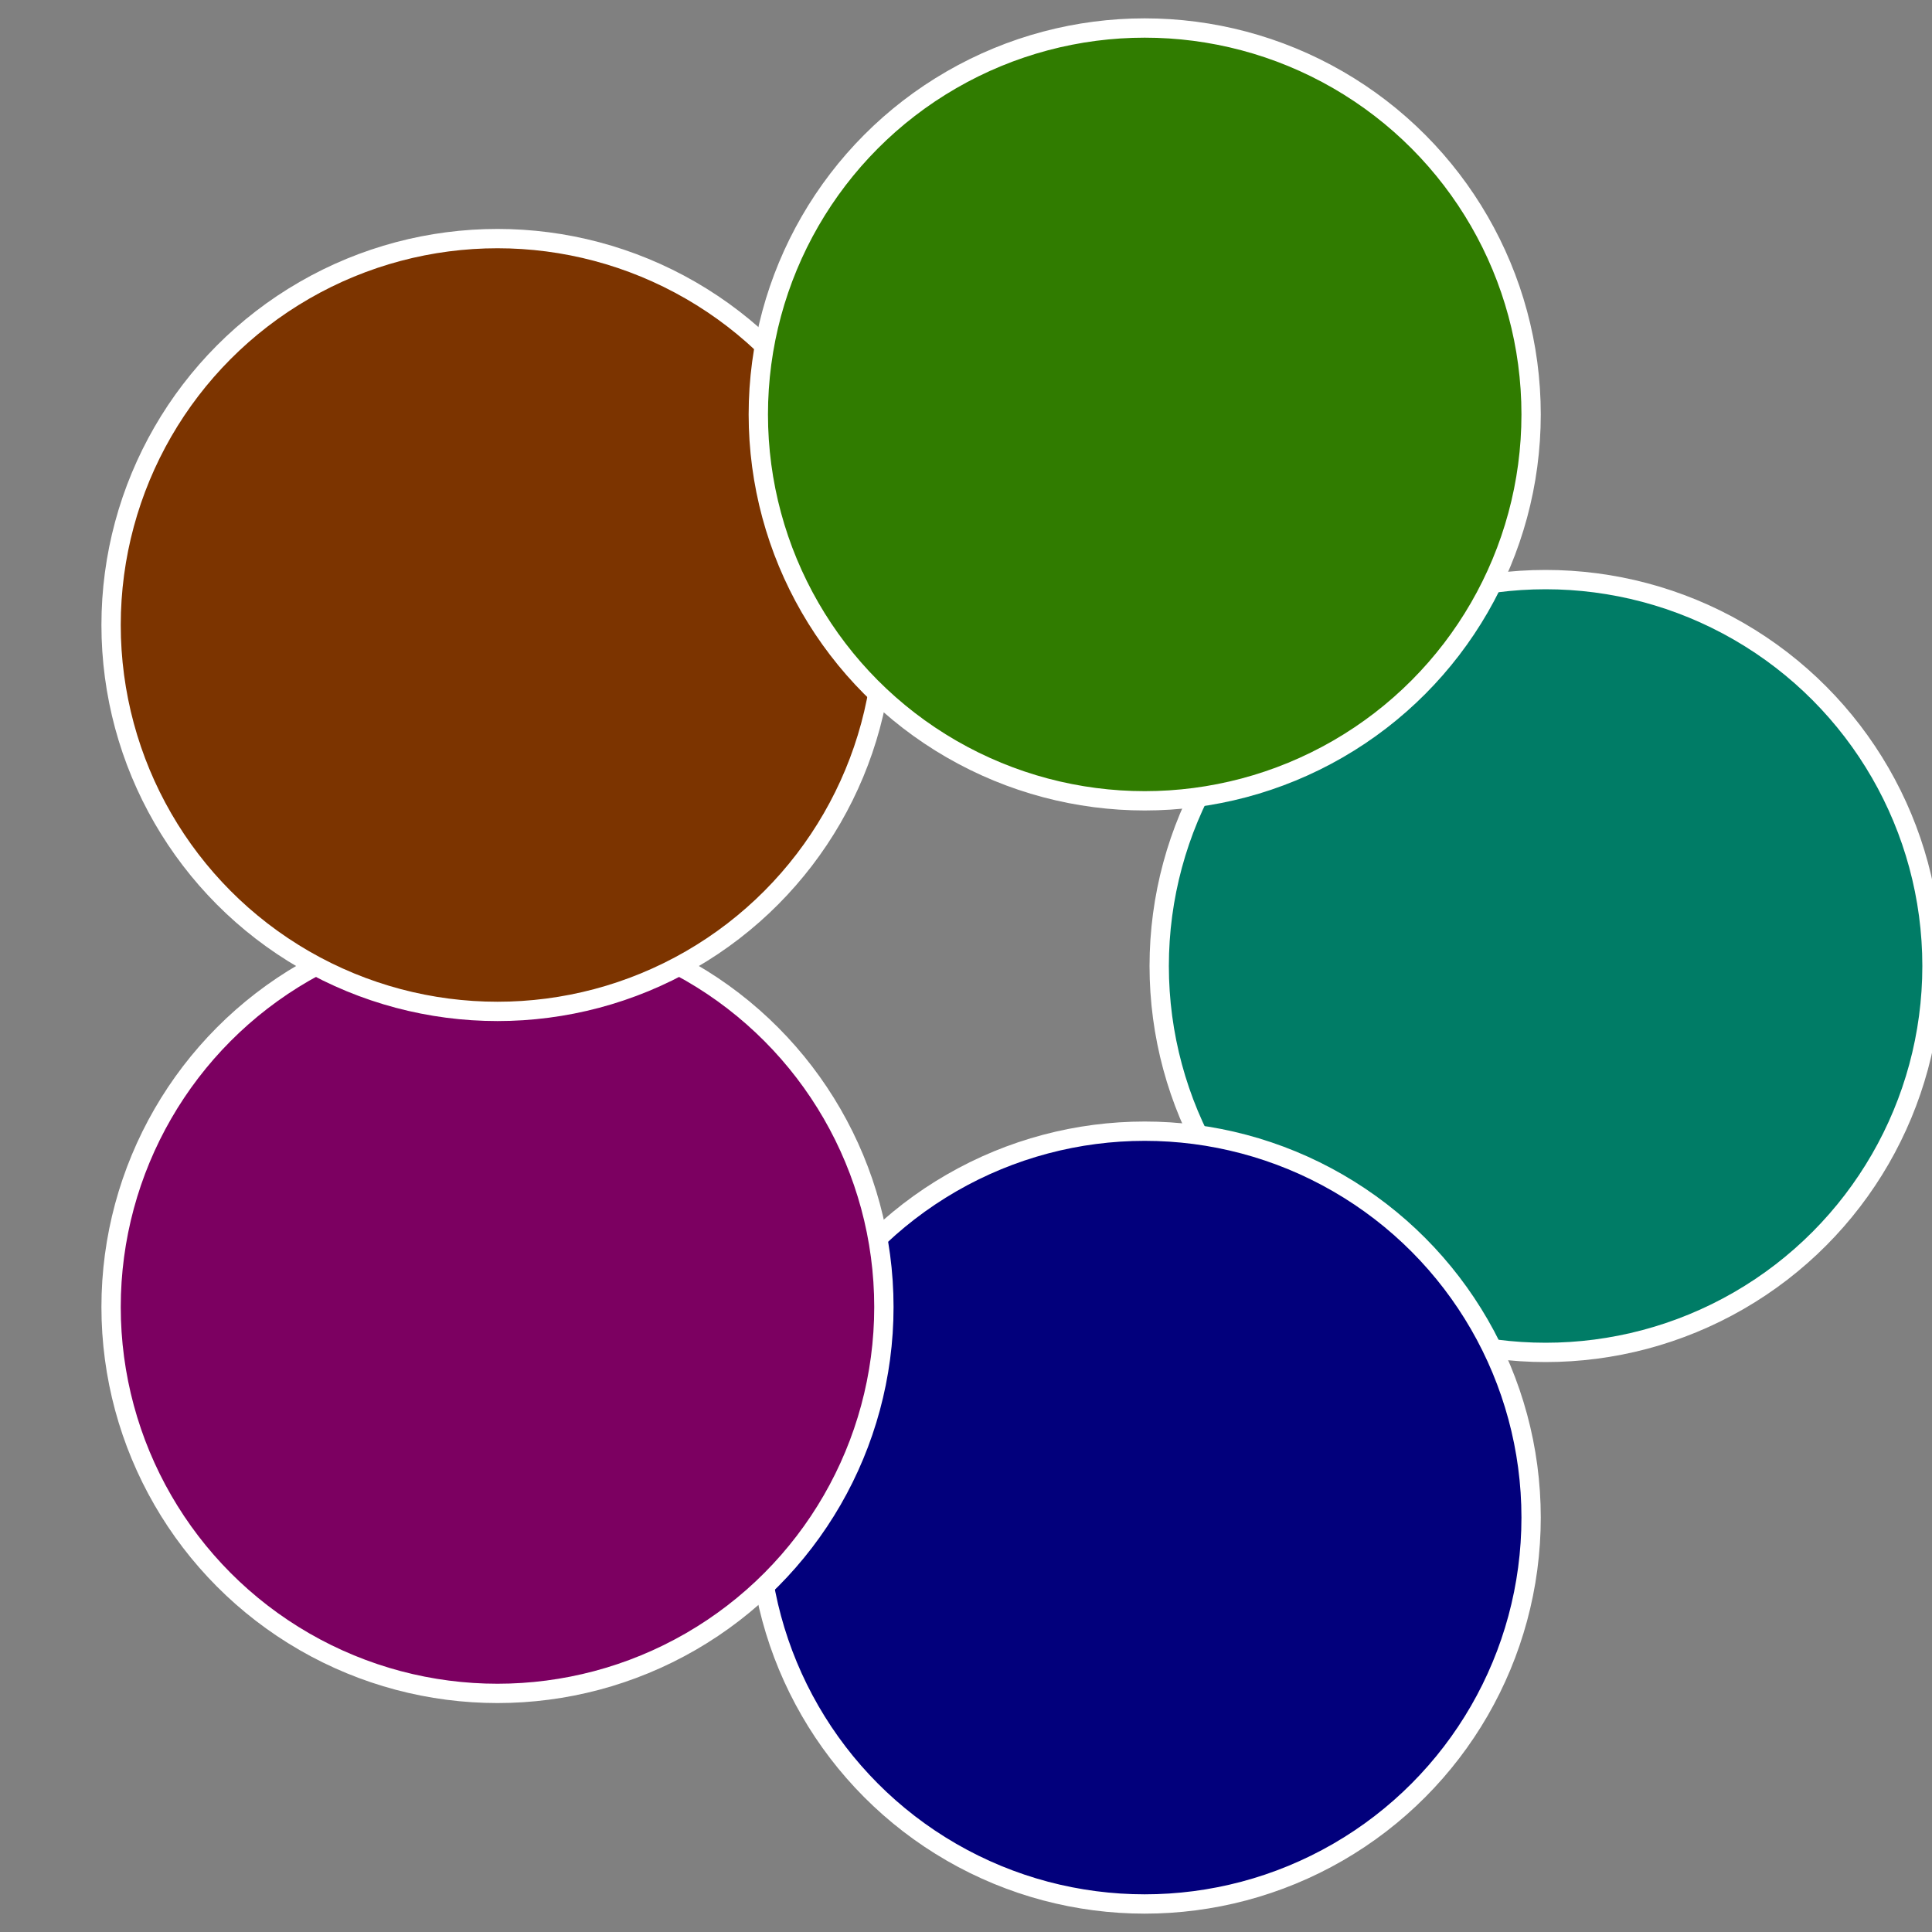 <?xml version="1.0" standalone="no"?>
<svg width="500" height="500" viewBox="-1 -1 2 2" xmlns="http://www.w3.org/2000/svg">
 
                <rect x="-1" y="-1" width="2" height="2" fill="#808080" stroke="none"/>
 
                <circle cx="0.6" cy="0" r="0.4" fill="#007c66" stroke="#fff" stroke-width="1%" />
             
                <circle cx="0.185" cy="0.571" r="0.4" fill="#02007c" stroke="#fff" stroke-width="1%" />
             
                <circle cx="-0.485" cy="0.353" r="0.4" fill="#7c0061" stroke="#fff" stroke-width="1%" />
             
                <circle cx="-0.485" cy="-0.353" r="0.4" fill="#7c3400" stroke="#fff" stroke-width="1%" />
             
                <circle cx="0.185" cy="-0.571" r="0.4" fill="#307c00" stroke="#fff" stroke-width="1%" />
            </svg>
